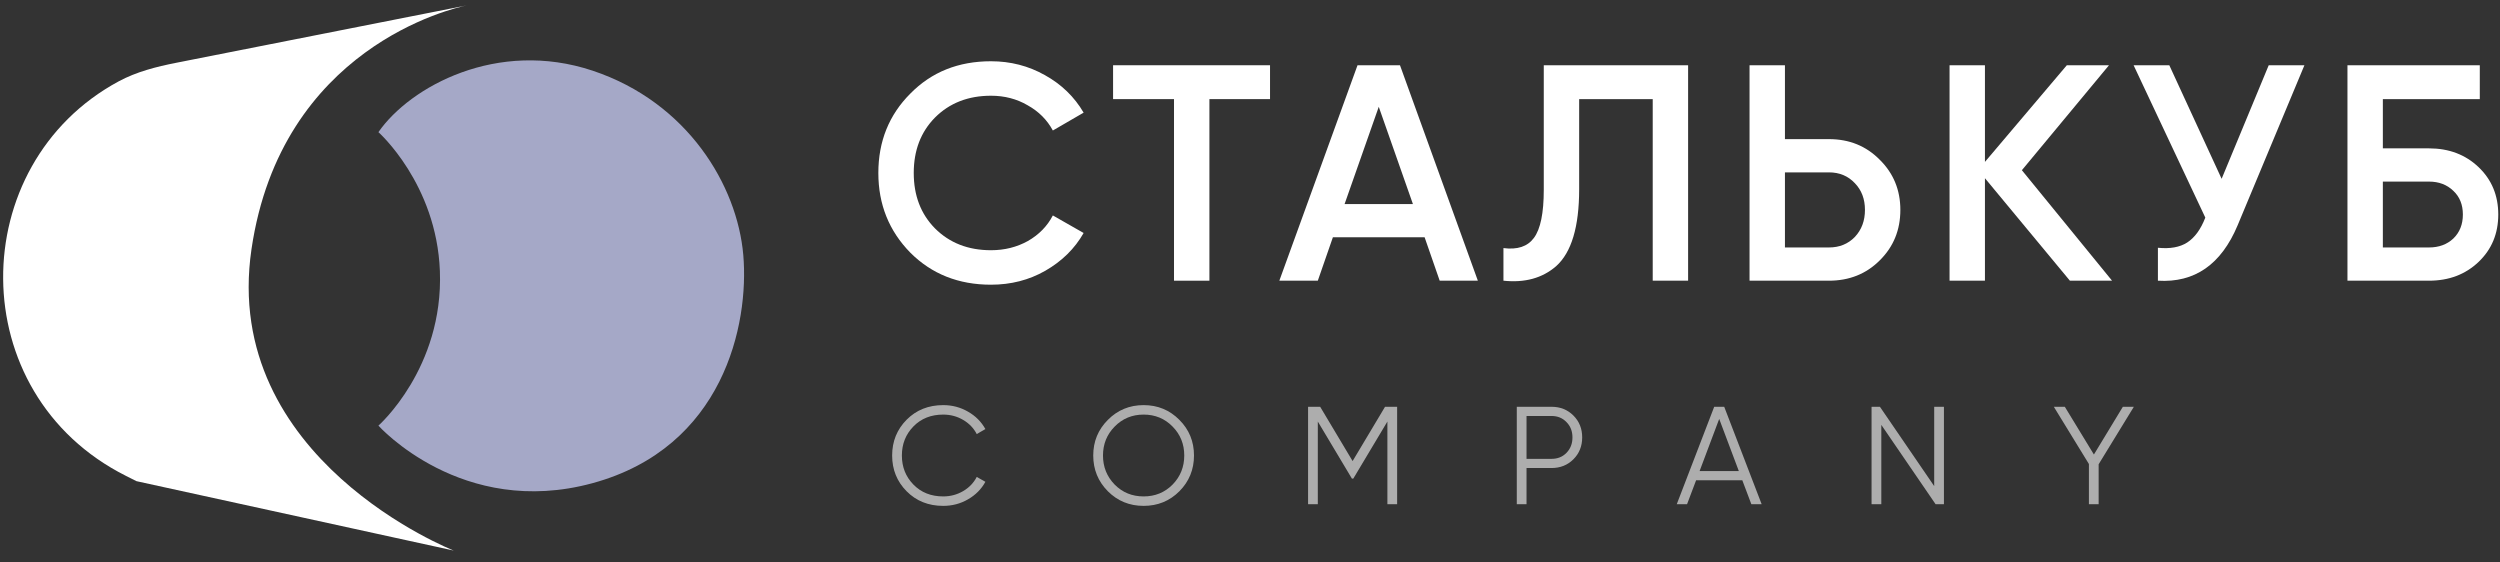 <?xml version="1.0" encoding="UTF-8"?> <svg xmlns="http://www.w3.org/2000/svg" width="169" height="38" viewBox="0 0 169 38" fill="none"><rect x="0" y="0" width="169" height="38" fill="#333333" stroke="none"/><path d="M66.991 19.246C64.799 19.246 62.982 18.524 61.54 17.082C60.097 15.612 59.376 13.815 59.376 11.693C59.376 9.557 60.097 7.768 61.54 6.325C62.969 4.869 64.786 4.141 66.991 4.141C68.309 4.141 69.522 4.453 70.632 5.077C71.755 5.701 72.629 6.547 73.253 7.615L71.173 8.822C70.784 8.101 70.216 7.532 69.467 7.116C68.732 6.686 67.906 6.471 66.991 6.471C65.451 6.471 64.189 6.963 63.204 7.948C62.247 8.919 61.769 10.168 61.769 11.693C61.769 13.219 62.247 14.467 63.204 15.438C64.189 16.423 65.451 16.915 66.991 16.915C67.906 16.915 68.739 16.707 69.488 16.291C70.237 15.861 70.798 15.286 71.173 14.564L73.253 15.75C72.657 16.804 71.79 17.657 70.653 18.309C69.557 18.933 68.336 19.246 66.991 19.246Z" fill="white"></path><path d="M75.244 4.411H85.854V6.7H81.756V18.975H79.363V6.7H75.244V4.411Z" fill="white"></path><path d="M99.903 18.975H97.323L96.304 16.041H90.103L89.084 18.975H86.483L91.768 4.411H94.639L99.903 18.975ZM93.204 7.22L90.894 13.794H95.513L93.204 7.22Z" fill="white"></path><path d="M101.633 18.975V16.77C102.576 16.895 103.263 16.666 103.693 16.083C104.137 15.487 104.359 14.405 104.359 12.838V4.411H114.116V18.975H111.724V6.7H106.751V12.796C106.751 15.334 106.231 17.068 105.191 17.997C104.261 18.802 103.076 19.128 101.633 18.975Z" fill="white"></path><path d="M120.662 9.405H123.637C125.01 9.405 126.155 9.869 127.07 10.799C127.999 11.714 128.464 12.844 128.464 14.19C128.464 15.549 127.999 16.686 127.07 17.602C126.155 18.517 125.01 18.975 123.637 18.975H118.269V4.411H120.662V9.405ZM120.662 16.728H123.637C124.345 16.728 124.927 16.492 125.385 16.021C125.843 15.535 126.071 14.925 126.071 14.19C126.071 13.455 125.843 12.851 125.385 12.38C124.927 11.894 124.345 11.652 123.637 11.652H120.662V16.728Z" fill="white"></path><path d="M136.679 11.506L142.775 18.975H139.925L134.182 12.047V18.975H131.79V4.411H134.182V10.944L139.717 4.411H142.567L136.679 11.506Z" fill="white"></path><path d="M150.182 12.088L153.365 4.411H155.779L151.264 15.23C150.154 17.879 148.358 19.128 145.875 18.975V16.749C146.694 16.832 147.352 16.714 147.852 16.395C148.365 16.062 148.774 15.501 149.079 14.71L144.232 4.411H146.645L150.182 12.088Z" fill="white"></path><path d="M161.081 10.029H164.202C165.547 10.029 166.663 10.452 167.551 11.298C168.439 12.144 168.883 13.212 168.883 14.502C168.883 15.792 168.439 16.86 167.551 17.706C166.663 18.552 165.547 18.975 164.202 18.975H158.688V4.411H167.634V6.7H161.081V10.029ZM161.081 16.728H164.202C164.867 16.728 165.415 16.527 165.845 16.125C166.275 15.709 166.49 15.168 166.49 14.502C166.49 13.836 166.275 13.302 165.845 12.9C165.415 12.484 164.867 12.276 164.202 12.276H161.081V16.728Z" fill="white"></path><path d="M63.761 34.197C62.764 34.197 61.939 33.868 61.287 33.209C60.635 32.551 60.309 31.745 60.309 30.792C60.309 29.838 60.635 29.033 61.287 28.374C61.939 27.716 62.764 27.386 63.761 27.386C64.369 27.386 64.928 27.534 65.436 27.828C65.944 28.117 66.336 28.509 66.612 29.004L66.028 29.343C65.821 28.942 65.514 28.622 65.106 28.384C64.699 28.145 64.25 28.026 63.761 28.026C62.94 28.026 62.268 28.293 61.748 28.826C61.227 29.359 60.967 30.014 60.967 30.792C60.967 31.57 61.227 32.225 61.748 32.758C62.268 33.291 62.94 33.558 63.761 33.558C64.25 33.558 64.699 33.438 65.106 33.2C65.514 32.962 65.821 32.642 66.028 32.24L66.612 32.57C66.342 33.065 65.95 33.46 65.436 33.755C64.928 34.05 64.369 34.197 63.761 34.197Z" fill="white" fill-opacity="0.6"></path><path d="M79.727 33.209C79.068 33.868 78.262 34.197 77.309 34.197C76.356 34.197 75.55 33.868 74.891 33.209C74.233 32.545 73.903 31.739 73.903 30.792C73.903 29.845 74.233 29.042 74.891 28.384C75.55 27.719 76.356 27.386 77.309 27.386C78.262 27.386 79.068 27.719 79.727 28.384C80.385 29.042 80.714 29.845 80.714 30.792C80.714 31.739 80.385 32.545 79.727 33.209ZM75.352 32.758C75.879 33.291 76.531 33.558 77.309 33.558C78.087 33.558 78.739 33.291 79.266 32.758C79.792 32.219 80.056 31.563 80.056 30.792C80.056 30.02 79.792 29.368 79.266 28.835C78.739 28.296 78.087 28.026 77.309 28.026C76.531 28.026 75.879 28.296 75.352 28.835C74.825 29.368 74.562 30.02 74.562 30.792C74.562 31.563 74.825 32.219 75.352 32.758Z" fill="white" fill-opacity="0.6"></path><path d="M94.446 27.499V34.084H93.788V28.496L91.483 32.353H91.389L89.084 28.496V34.084H88.426V27.499H89.244L91.436 31.168L93.628 27.499H94.446Z" fill="white" fill-opacity="0.6"></path><path d="M104.887 27.499C105.476 27.499 105.969 27.697 106.364 28.092C106.759 28.487 106.956 28.979 106.956 29.569C106.956 30.158 106.759 30.651 106.364 31.046C105.969 31.441 105.476 31.638 104.887 31.638H103.193V34.084H102.535V27.499H104.887ZM104.887 31.018C105.294 31.018 105.63 30.883 105.893 30.613C106.163 30.337 106.298 29.989 106.298 29.569C106.298 29.149 106.163 28.804 105.893 28.534C105.63 28.258 105.294 28.12 104.887 28.12H103.193V31.018H104.887Z" fill="white" fill-opacity="0.6"></path><path d="M118.391 34.084L117.78 32.466H114.657L114.045 34.084H113.349L115.88 27.499H116.557L119.088 34.084H118.391ZM114.892 31.845H117.545L116.218 28.318L114.892 31.845Z" fill="white" fill-opacity="0.6"></path><path d="M130.752 27.499H131.41V34.084H130.846L127.177 28.722V34.084H126.518V27.499H127.083L130.752 32.861V27.499Z" fill="white" fill-opacity="0.6"></path><path d="M144.248 27.499L141.868 31.384V34.084H141.21V31.366L138.839 27.499H139.582L141.548 30.726L143.505 27.499H144.248Z" fill="white" fill-opacity="0.6"></path><path d="M31.551 0.365C31.592 0.357 31.613 0.353 31.613 0.353L31.551 0.365C30.6 0.561 19.005 3.217 17.001 16.842C14.911 31.052 30.675 37.219 30.675 37.219L9.226 32.527L8.516 32.17C-2.555 26.611 -2.389 11.112 8.022 5.5C9.228 4.85 10.571 4.509 11.915 4.244L31.551 0.365Z" fill="white"></path><path d="M40.059 4.777C46.493 6.922 49.845 12.552 50.247 17.244C50.649 21.936 48.907 30.248 40.059 32.661C31.211 35.074 25.581 28.773 25.581 28.773C25.581 28.773 29.99 24.886 29.736 18.317C29.509 12.418 25.581 8.933 25.581 8.933C27.725 5.849 33.624 2.632 40.059 4.777Z" fill="#A5A8C7"></path></svg> 